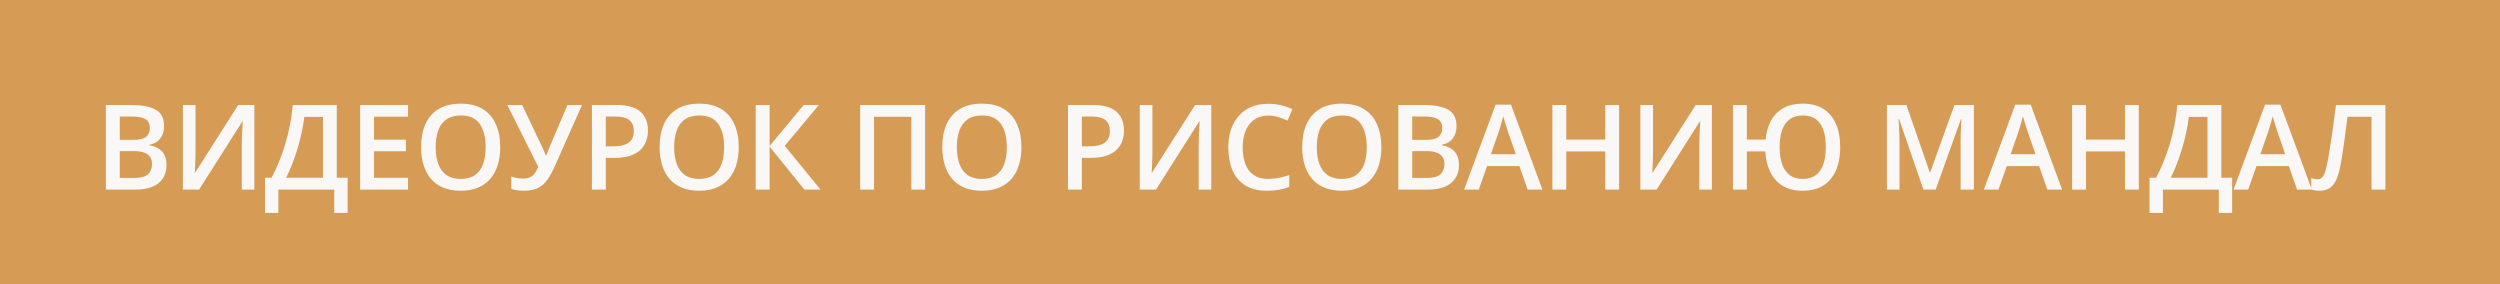 <?xml version="1.0" encoding="UTF-8"?> <svg xmlns="http://www.w3.org/2000/svg" width="211" height="24" viewBox="0 0 211 24" fill="none"><rect width="211" height="24" fill="#D69C56"></rect><path d="M8.938 8.861H11.062C11.983 8.861 12.678 8.995 13.146 9.262C13.615 9.529 13.85 9.989 13.85 10.644C13.85 10.917 13.801 11.164 13.703 11.386C13.609 11.604 13.47 11.784 13.288 11.928C13.106 12.068 12.881 12.162 12.614 12.211V12.26C12.891 12.309 13.137 12.395 13.352 12.519C13.57 12.642 13.741 12.82 13.864 13.051C13.991 13.282 14.055 13.581 14.055 13.949C14.055 14.385 13.95 14.757 13.742 15.062C13.537 15.368 13.242 15.601 12.858 15.761C12.477 15.92 12.025 16 11.501 16H8.938V8.861ZM10.109 11.806H11.232C11.763 11.806 12.131 11.719 12.336 11.547C12.541 11.374 12.644 11.122 12.644 10.79C12.644 10.451 12.521 10.207 12.277 10.058C12.037 9.908 11.652 9.833 11.125 9.833H10.109V11.806ZM10.109 12.753V15.019H11.345C11.892 15.019 12.276 14.913 12.497 14.701C12.718 14.49 12.829 14.203 12.829 13.842C12.829 13.62 12.779 13.428 12.678 13.266C12.58 13.103 12.419 12.977 12.194 12.89C11.97 12.799 11.667 12.753 11.286 12.753H10.109ZM15.434 8.861H16.503V12.646C16.503 12.808 16.502 12.987 16.499 13.183C16.495 13.378 16.489 13.568 16.479 13.754C16.473 13.94 16.466 14.105 16.46 14.252C16.453 14.395 16.447 14.499 16.44 14.565H16.474L20.107 8.861H21.469V16H20.41V12.245C20.41 12.069 20.413 11.879 20.419 11.674C20.426 11.469 20.434 11.27 20.444 11.078C20.454 10.886 20.463 10.717 20.473 10.57C20.483 10.424 20.489 10.32 20.493 10.258H20.449L16.806 16H15.434V8.861ZM28.425 8.861V14.999H29.338V17.973H28.21V16H23.493V17.973H22.365V14.999H22.917C23.132 14.605 23.335 14.175 23.527 13.71C23.72 13.241 23.895 12.746 24.055 12.226C24.214 11.705 24.349 11.163 24.46 10.6C24.574 10.033 24.659 9.454 24.714 8.861H28.425ZM27.258 9.862H25.681C25.642 10.237 25.575 10.647 25.481 11.093C25.39 11.536 25.276 11.988 25.139 12.45C25.002 12.912 24.849 13.362 24.68 13.798C24.514 14.234 24.338 14.634 24.152 14.999H27.258V9.862ZM34.438 16H30.395V8.861H34.438V9.848H31.567V11.786H34.258V12.768H31.567V15.009H34.438V16ZM42.219 12.421C42.219 12.971 42.149 13.472 42.009 13.925C41.873 14.374 41.666 14.761 41.389 15.087C41.112 15.409 40.766 15.658 40.349 15.834C39.932 16.01 39.444 16.098 38.884 16.098C38.315 16.098 37.82 16.01 37.4 15.834C36.983 15.658 36.636 15.408 36.36 15.082C36.086 14.757 35.881 14.367 35.745 13.915C35.608 13.463 35.539 12.961 35.539 12.411C35.539 11.675 35.66 11.034 35.901 10.487C36.145 9.937 36.514 9.511 37.009 9.208C37.507 8.902 38.136 8.749 38.894 8.749C39.636 8.749 40.253 8.9 40.745 9.203C41.236 9.506 41.604 9.932 41.848 10.482C42.095 11.029 42.219 11.675 42.219 12.421ZM36.77 12.421C36.77 12.971 36.845 13.448 36.995 13.852C37.144 14.252 37.374 14.561 37.683 14.779C37.995 14.994 38.396 15.102 38.884 15.102C39.376 15.102 39.776 14.994 40.085 14.779C40.395 14.561 40.623 14.252 40.769 13.852C40.915 13.448 40.989 12.971 40.989 12.421C40.989 11.584 40.821 10.93 40.486 10.458C40.154 9.983 39.623 9.745 38.894 9.745C38.406 9.745 38.004 9.853 37.688 10.067C37.375 10.282 37.144 10.59 36.995 10.99C36.845 11.387 36.77 11.864 36.77 12.421ZM49.121 8.861L46.851 13.974C46.652 14.429 46.444 14.815 46.226 15.131C46.011 15.447 45.745 15.688 45.43 15.854C45.114 16.016 44.705 16.098 44.204 16.098C44.022 16.098 43.84 16.085 43.657 16.059C43.475 16.033 43.307 15.997 43.154 15.951V14.887C43.301 14.949 43.459 14.996 43.628 15.028C43.8 15.058 43.971 15.072 44.141 15.072C44.378 15.072 44.575 15.035 44.731 14.96C44.891 14.885 45.024 14.774 45.132 14.628C45.242 14.478 45.342 14.296 45.43 14.081L42.817 8.861H44.072L45.757 12.401C45.783 12.457 45.815 12.528 45.855 12.616C45.894 12.701 45.931 12.789 45.967 12.88C46.006 12.968 46.038 13.049 46.065 13.124H46.108C46.131 13.059 46.159 12.982 46.191 12.895C46.227 12.803 46.263 12.711 46.299 12.616C46.338 12.522 46.372 12.439 46.401 12.367L47.895 8.861H49.121ZM52.034 8.861C52.955 8.861 53.627 9.05 54.05 9.428C54.474 9.805 54.685 10.334 54.685 11.015C54.685 11.324 54.636 11.618 54.539 11.898C54.444 12.175 54.288 12.421 54.07 12.636C53.852 12.847 53.564 13.015 53.206 13.139C52.851 13.262 52.413 13.324 51.892 13.324H51.13V16H49.959V8.861H52.034ZM51.956 9.833H51.13V12.348H51.77C52.138 12.348 52.45 12.305 52.708 12.221C52.965 12.133 53.16 11.995 53.294 11.806C53.427 11.617 53.494 11.368 53.494 11.059C53.494 10.645 53.368 10.338 53.118 10.136C52.87 9.934 52.483 9.833 51.956 9.833ZM62.349 12.421C62.349 12.971 62.279 13.472 62.139 13.925C62.002 14.374 61.795 14.761 61.519 15.087C61.242 15.409 60.895 15.658 60.479 15.834C60.062 16.01 59.574 16.098 59.014 16.098C58.444 16.098 57.949 16.01 57.529 15.834C57.113 15.658 56.766 15.408 56.489 15.082C56.216 14.757 56.011 14.367 55.874 13.915C55.737 13.463 55.669 12.961 55.669 12.411C55.669 11.675 55.79 11.034 56.031 10.487C56.275 9.937 56.644 9.511 57.139 9.208C57.637 8.902 58.265 8.749 59.024 8.749C59.766 8.749 60.383 8.9 60.874 9.203C61.366 9.506 61.734 9.932 61.978 10.482C62.225 11.029 62.349 11.675 62.349 12.421ZM56.9 12.421C56.9 12.971 56.974 13.448 57.124 13.852C57.274 14.252 57.503 14.561 57.813 14.779C58.125 14.994 58.526 15.102 59.014 15.102C59.505 15.102 59.906 14.994 60.215 14.779C60.524 14.561 60.752 14.252 60.899 13.852C61.045 13.448 61.118 12.971 61.118 12.421C61.118 11.584 60.951 10.93 60.615 10.458C60.283 9.983 59.753 9.745 59.024 9.745C58.535 9.745 58.133 9.853 57.818 10.067C57.505 10.282 57.274 10.59 57.124 10.99C56.974 11.387 56.9 11.864 56.9 12.421ZM69.251 16H67.888L64.954 12.377V16H63.782V8.861H64.954V12.318L67.835 8.861H69.114L66.233 12.309L69.251 16ZM72.596 16V8.861H78.079V16H76.917V9.857H73.768V16H72.596ZM86.207 12.421C86.207 12.971 86.137 13.472 85.997 13.925C85.86 14.374 85.653 14.761 85.377 15.087C85.1 15.409 84.753 15.658 84.337 15.834C83.92 16.01 83.432 16.098 82.872 16.098C82.302 16.098 81.807 16.01 81.387 15.834C80.971 15.658 80.624 15.408 80.347 15.082C80.074 14.757 79.869 14.367 79.732 13.915C79.595 13.463 79.527 12.961 79.527 12.411C79.527 11.675 79.647 11.034 79.888 10.487C80.132 9.937 80.502 9.511 80.997 9.208C81.495 8.902 82.123 8.749 82.881 8.749C83.624 8.749 84.24 8.9 84.732 9.203C85.224 9.506 85.591 9.932 85.835 10.482C86.083 11.029 86.207 11.675 86.207 12.421ZM80.757 12.421C80.757 12.971 80.832 13.448 80.982 13.852C81.132 14.252 81.361 14.561 81.671 14.779C81.983 14.994 82.383 15.102 82.872 15.102C83.363 15.102 83.764 14.994 84.073 14.779C84.382 14.561 84.61 14.252 84.756 13.852C84.903 13.448 84.976 12.971 84.976 12.421C84.976 11.584 84.808 10.93 84.473 10.458C84.141 9.983 83.611 9.745 82.881 9.745C82.393 9.745 81.991 9.853 81.675 10.067C81.363 10.282 81.132 10.59 80.982 10.99C80.832 11.387 80.757 11.864 80.757 12.421ZM92.213 8.861C93.134 8.861 93.806 9.05 94.229 9.428C94.653 9.805 94.864 10.334 94.864 11.015C94.864 11.324 94.815 11.618 94.718 11.898C94.623 12.175 94.467 12.421 94.249 12.636C94.031 12.847 93.743 13.015 93.385 13.139C93.03 13.262 92.592 13.324 92.071 13.324H91.309V16H90.138V8.861H92.213ZM92.135 9.833H91.309V12.348H91.949C92.317 12.348 92.629 12.305 92.886 12.221C93.144 12.133 93.339 11.995 93.472 11.806C93.606 11.617 93.673 11.368 93.673 11.059C93.673 10.645 93.547 10.338 93.297 10.136C93.049 9.934 92.662 9.833 92.135 9.833ZM96.195 8.861H97.264V12.646C97.264 12.808 97.262 12.987 97.259 13.183C97.256 13.378 97.249 13.568 97.24 13.754C97.233 13.94 97.227 14.105 97.22 14.252C97.214 14.395 97.207 14.499 97.201 14.565H97.235L100.868 8.861H102.23V16H101.17V12.245C101.17 12.069 101.174 11.879 101.18 11.674C101.187 11.469 101.195 11.27 101.204 11.078C101.214 10.886 101.224 10.717 101.234 10.57C101.244 10.424 101.25 10.32 101.253 10.258H101.209L97.567 16H96.195V8.861ZM107.052 9.755C106.71 9.755 106.404 9.817 106.134 9.94C105.867 10.064 105.641 10.243 105.455 10.477C105.27 10.709 105.128 10.99 105.03 11.322C104.933 11.651 104.884 12.022 104.884 12.435C104.884 12.989 104.962 13.466 105.118 13.866C105.274 14.263 105.512 14.569 105.831 14.784C106.15 14.996 106.554 15.102 107.042 15.102C107.345 15.102 107.639 15.072 107.926 15.014C108.212 14.955 108.508 14.875 108.814 14.774V15.771C108.525 15.884 108.232 15.967 107.936 16.02C107.639 16.072 107.298 16.098 106.91 16.098C106.181 16.098 105.576 15.946 105.094 15.644C104.615 15.341 104.257 14.914 104.02 14.364C103.785 13.814 103.668 13.17 103.668 12.431C103.668 11.89 103.743 11.396 103.893 10.946C104.042 10.497 104.26 10.11 104.547 9.784C104.833 9.455 105.187 9.203 105.606 9.027C106.03 8.848 106.513 8.759 107.057 8.759C107.415 8.759 107.766 8.799 108.111 8.881C108.46 8.959 108.782 9.071 109.078 9.218L108.668 10.185C108.421 10.067 108.162 9.966 107.892 9.882C107.621 9.797 107.341 9.755 107.052 9.755ZM116.586 12.421C116.586 12.971 116.516 13.472 116.376 13.925C116.239 14.374 116.032 14.761 115.755 15.087C115.479 15.409 115.132 15.658 114.715 15.834C114.299 16.01 113.81 16.098 113.251 16.098C112.681 16.098 112.186 16.01 111.766 15.834C111.35 15.658 111.003 15.408 110.726 15.082C110.453 14.757 110.248 14.367 110.111 13.915C109.974 13.463 109.906 12.961 109.906 12.411C109.906 11.675 110.026 11.034 110.267 10.487C110.511 9.937 110.881 9.511 111.376 9.208C111.874 8.902 112.502 8.749 113.26 8.749C114.003 8.749 114.619 8.9 115.111 9.203C115.602 9.506 115.97 9.932 116.214 10.482C116.462 11.029 116.586 11.675 116.586 12.421ZM111.136 12.421C111.136 12.971 111.211 13.448 111.361 13.852C111.511 14.252 111.74 14.561 112.049 14.779C112.362 14.994 112.762 15.102 113.251 15.102C113.742 15.102 114.143 14.994 114.452 14.779C114.761 14.561 114.989 14.252 115.135 13.852C115.282 13.448 115.355 12.971 115.355 12.421C115.355 11.584 115.187 10.93 114.852 10.458C114.52 9.983 113.99 9.745 113.26 9.745C112.772 9.745 112.37 9.853 112.054 10.067C111.742 10.282 111.511 10.59 111.361 10.99C111.211 11.387 111.136 11.864 111.136 12.421ZM118.019 8.861H120.143C121.064 8.861 121.759 8.995 122.228 9.262C122.696 9.529 122.931 9.989 122.931 10.644C122.931 10.917 122.882 11.164 122.784 11.386C122.69 11.604 122.552 11.784 122.369 11.928C122.187 12.068 121.962 12.162 121.696 12.211V12.26C121.972 12.309 122.218 12.395 122.433 12.519C122.651 12.642 122.822 12.82 122.946 13.051C123.072 13.282 123.136 13.581 123.136 13.949C123.136 14.385 123.032 14.757 122.823 15.062C122.618 15.368 122.324 15.601 121.94 15.761C121.559 15.92 121.106 16 120.582 16H118.019V8.861ZM119.191 11.806H120.314C120.844 11.806 121.212 11.719 121.417 11.547C121.622 11.374 121.725 11.122 121.725 10.79C121.725 10.451 121.603 10.207 121.359 10.058C121.118 9.908 120.734 9.833 120.206 9.833H119.191V11.806ZM119.191 12.753V15.019H120.426C120.973 15.019 121.357 14.913 121.578 14.701C121.8 14.49 121.91 14.203 121.91 13.842C121.91 13.62 121.86 13.428 121.759 13.266C121.661 13.103 121.5 12.977 121.276 12.89C121.051 12.799 120.748 12.753 120.367 12.753H119.191ZM128.934 16L128.236 14.018H125.507L124.808 16H123.573L126.229 8.832H127.528L130.179 16H128.934ZM127.933 13.012L127.255 11.059C127.229 10.974 127.191 10.855 127.142 10.702C127.094 10.546 127.045 10.388 126.996 10.229C126.947 10.066 126.906 9.929 126.874 9.818C126.841 9.952 126.801 10.102 126.752 10.268C126.706 10.43 126.661 10.583 126.615 10.727C126.573 10.87 126.54 10.98 126.517 11.059L125.834 13.012H127.933ZM136.652 16H135.485V12.777H132.194V16H131.022V8.861H132.194V11.781H135.485V8.861H136.652V16ZM138.446 8.861H139.516V12.646C139.516 12.808 139.514 12.987 139.511 13.183C139.507 13.378 139.501 13.568 139.491 13.754C139.485 13.94 139.478 14.105 139.472 14.252C139.465 14.395 139.459 14.499 139.452 14.565H139.486L143.119 8.861H144.481V16H143.422V12.245C143.422 12.069 143.425 11.879 143.432 11.674C143.438 11.469 143.446 11.27 143.456 11.078C143.466 10.886 143.476 10.717 143.485 10.57C143.495 10.424 143.502 10.32 143.505 10.258H143.461L139.818 16H138.446V8.861ZM155.314 12.421C155.314 12.971 155.249 13.472 155.119 13.925C154.989 14.374 154.792 14.761 154.528 15.087C154.268 15.412 153.939 15.663 153.542 15.839C153.148 16.011 152.685 16.098 152.155 16.098C151.484 16.098 150.921 15.961 150.465 15.688C150.01 15.414 149.66 15.028 149.416 14.53C149.171 14.032 149.03 13.448 148.991 12.777H147.433V16H146.261V8.861H147.433V11.781H149.015C149.074 11.166 149.227 10.632 149.474 10.18C149.722 9.724 150.068 9.372 150.514 9.125C150.96 8.874 151.505 8.749 152.15 8.749C152.856 8.749 153.442 8.9 153.908 9.203C154.377 9.506 154.728 9.932 154.962 10.482C155.197 11.033 155.314 11.679 155.314 12.421ZM150.202 12.411C150.202 12.964 150.27 13.443 150.407 13.847C150.547 14.247 150.76 14.556 151.046 14.774C151.333 14.992 151.698 15.102 152.14 15.102C152.599 15.102 152.972 14.994 153.258 14.779C153.548 14.561 153.76 14.252 153.893 13.852C154.03 13.448 154.098 12.971 154.098 12.421C154.098 11.867 154.032 11.391 153.898 10.99C153.765 10.59 153.555 10.282 153.268 10.067C152.982 9.853 152.612 9.745 152.16 9.745C151.711 9.745 151.341 9.853 151.051 10.067C150.762 10.282 150.547 10.59 150.407 10.99C150.27 11.387 150.202 11.861 150.202 12.411ZM162.336 16L160.28 10.038H160.236C160.246 10.171 160.257 10.354 160.27 10.585C160.283 10.816 160.295 11.063 160.304 11.327C160.314 11.591 160.319 11.843 160.319 12.084V16H159.255V8.861H160.9L162.878 14.56H162.907L164.953 8.861H166.594V16H165.475V12.025C165.475 11.807 165.479 11.571 165.485 11.317C165.495 11.063 165.505 10.823 165.514 10.595C165.527 10.367 165.537 10.185 165.544 10.048H165.505L163.371 16H162.336ZM172.797 16L172.099 14.018H169.37L168.671 16H167.436L170.092 8.832H171.391L174.042 16H172.797ZM171.796 13.012L171.118 11.059C171.092 10.974 171.054 10.855 171.005 10.702C170.956 10.546 170.908 10.388 170.859 10.229C170.81 10.066 170.769 9.929 170.737 9.818C170.704 9.952 170.663 10.102 170.615 10.268C170.569 10.43 170.524 10.583 170.478 10.727C170.436 10.87 170.403 10.98 170.38 11.059L169.697 13.012H171.796ZM180.515 16H179.348V12.777H176.057V16H174.885V8.861H176.057V11.781H179.348V8.861H180.515V16ZM187.48 8.861V14.999H188.393V17.973H187.265V16H182.548V17.973H181.421V14.999H181.972C182.187 14.605 182.391 14.175 182.583 13.71C182.775 13.241 182.95 12.746 183.11 12.226C183.269 11.705 183.405 11.163 183.515 10.6C183.629 10.033 183.714 9.454 183.769 8.861H187.48ZM186.313 9.862H184.736C184.697 10.237 184.63 10.647 184.536 11.093C184.445 11.536 184.331 11.988 184.194 12.45C184.057 12.912 183.904 13.362 183.735 13.798C183.569 14.234 183.393 14.634 183.208 14.999H186.313V9.862ZM193.874 16L193.176 14.018H190.446L189.748 16H188.513L191.169 8.832H192.468L195.119 16H193.874ZM192.873 13.012L192.195 11.059C192.168 10.974 192.131 10.855 192.082 10.702C192.033 10.546 191.985 10.388 191.936 10.229C191.887 10.066 191.846 9.929 191.814 9.818C191.781 9.952 191.74 10.102 191.692 10.268C191.646 10.43 191.6 10.583 191.555 10.727C191.513 10.87 191.48 10.98 191.457 11.059L190.774 13.012H192.873ZM201.328 16H200.156V9.857H198.125C198.082 10.193 198.037 10.551 197.988 10.932C197.939 11.309 197.889 11.688 197.837 12.069C197.785 12.45 197.731 12.812 197.676 13.153C197.623 13.495 197.57 13.796 197.514 14.057C197.43 14.493 197.319 14.864 197.182 15.17C197.049 15.473 196.868 15.704 196.64 15.863C196.413 16.023 196.115 16.102 195.747 16.102C195.623 16.102 195.503 16.091 195.386 16.068C195.268 16.049 195.163 16.023 195.068 15.99V15.023C195.146 15.053 195.229 15.079 195.317 15.102C195.408 15.121 195.504 15.131 195.605 15.131C195.775 15.131 195.91 15.069 196.011 14.945C196.115 14.818 196.201 14.639 196.269 14.408C196.338 14.174 196.403 13.897 196.465 13.578C196.5 13.386 196.544 13.132 196.596 12.816C196.649 12.497 196.706 12.13 196.767 11.713C196.829 11.296 196.893 10.847 196.958 10.365C197.026 9.88 197.091 9.379 197.153 8.861H201.328V16Z" fill="#FAF8F6"></path></svg> 